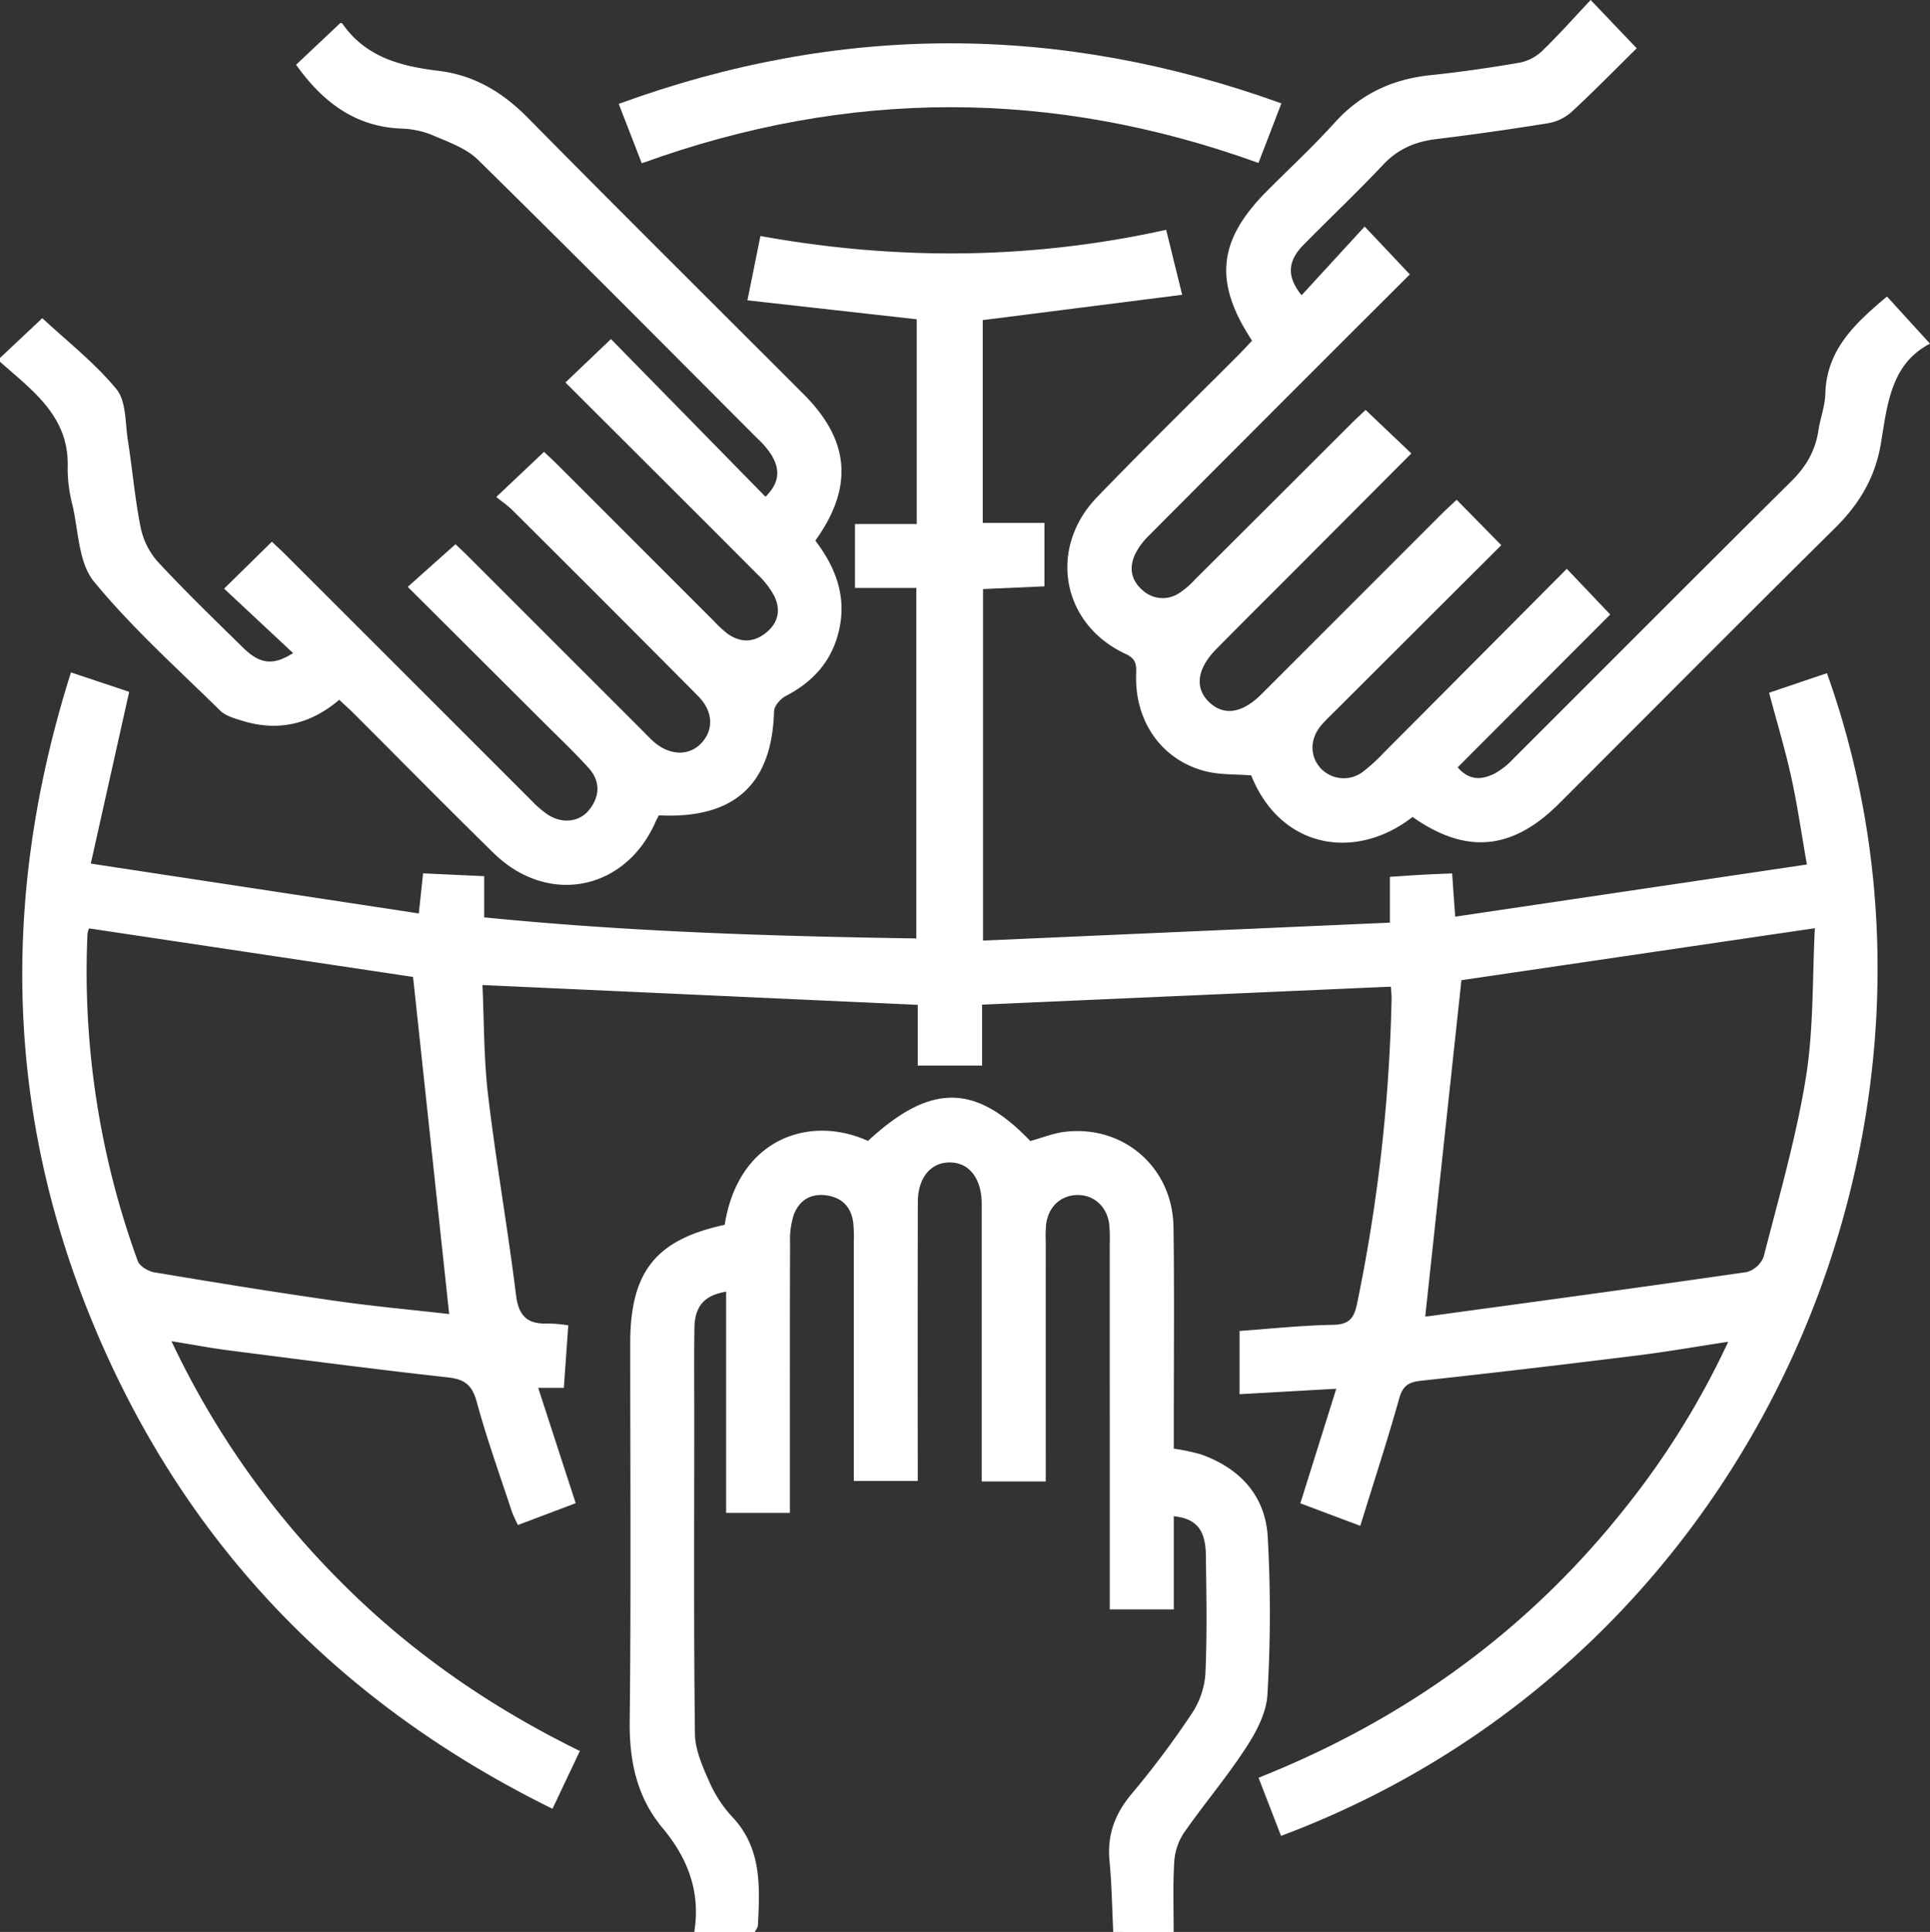 <svg id="Grupo_171" data-name="Grupo 171" xmlns="http://www.w3.org/2000/svg" xmlns:xlink="http://www.w3.org/1999/xlink" width="576.511" height="576.964" viewBox="0 0 576.511 576.964">
  <rect x="0" y="0" width="576.511" height="576.964" fill="#333333" stroke="none"/>
  <defs>
    <clipPath id="clip-path">
      <rect id="Rectángulo_156" data-name="Rectángulo 156" width="576.511" height="576.964" fill="none"/>
    </clipPath>
  </defs>
  <g id="Grupo_170" data-name="Grupo 170" clip-path="url(#clip-path)">
    <path id="Trazado_1019" data-name="Trazado 1019" d="M188.094,325.222c-.349-7.05-.44-14.126-1.112-21.146-.75-7.783,1.569-14.109,6.615-20.1A270.245,270.245,0,0,0,211.481,260.1a24.549,24.549,0,0,0,4.133-11.885c.539-11.808.306-23.658.147-35.487-.1-7.666-2.883-10.954-9.584-11.657V228.9H187.051v-6.447q0-51.272-.009-102.549a44.172,44.172,0,0,0-.168-6.188c-.75-5.244-4.633-8.649-9.511-8.576-4.951.069-8.653,3.491-9.317,8.769a40.455,40.455,0,0,0-.116,5.064q-.006,32.682,0,65.364v6.348H148.81V111.307c0-1.314.017-2.629-.009-3.943-.147-7.2-3.693-11.782-9.235-11.95-5.878-.177-9.83,4.443-9.847,11.868q-.078,38.881-.022,77.758v5.494h-19.1v-6.188q0-32.682,0-65.36a42.193,42.193,0,0,0-.172-5.628c-.629-4.645-3.327-7.451-8-8.11-4.766-.677-8.175,1.547-9.774,5.826a24.35,24.35,0,0,0-1.095,8.3c-.078,24.792-.047,49.583-.047,74.375v6.322H72.457V134.008c-6.559,1.086-9.368,4.344-9.472,10.9-.138,8.826-.043,17.655-.043,26.481,0,31.553-.19,63.11.2,94.659.06,4.908,2.374,9.972,4.421,14.622a37.507,37.507,0,0,0,6.826,10.286c8.787,9.4,8.132,20.823,7.572,32.29-.034.672-.625,1.319-.957,1.978H62.968c.022-.185.034-.375.06-.56,1.719-11.691-2.107-21.56-9.541-30.467-7.709-9.231-9.972-20.013-9.834-32.01.422-37.569.151-75.142.155-112.715,0-21.426,7.623-31,28.226-35.436,4.034-25.722,25.322-32.992,42.8-25.054,18.608-17.229,32.023-17.207,48.48.03,3.43-.939,6.774-2.305,10.235-2.732,17.561-2.159,32.294,10.588,32.544,28.433.276,19.913.078,39.827.086,59.74,0,2.056,0,4.111,0,6.434a62.841,62.841,0,0,1,7.882,1.638c11.726,4.051,19.414,12.29,20.172,24.589a408.118,408.118,0,0,1-.091,47.278c-.3,5.421-3.348,11.127-6.434,15.858-5.727,8.8-12.579,16.849-18.578,25.481a17.7,17.7,0,0,0-2.823,8.657c-.418,6.925-.159,13.889-.177,20.836Z" transform="translate(144.445 251.742)" fill="#fff"/>
    <path id="Trazado_1020" data-name="Trazado 1020" d="M0,101.632c4.357-4.094,8.713-8.188,12.639-11.881,7.5,6.985,15.7,13.372,22.146,21.2,2.93,3.564,2.586,9.955,3.391,15.113,1.362,8.713,2.107,17.539,3.835,26.171a22.183,22.183,0,0,0,5.141,10.286c8.175,8.808,16.832,17.168,25.408,25.593,5.1,5.016,9.028,5.456,14.988,1.659C80.662,183.346,73.871,177,66.941,170.53c5.3-5.21,9.575-9.4,14.273-14.014,1.379,1.31,2.861,2.655,4.275,4.064q36.677,36.657,73.349,73.306a27.853,27.853,0,0,0,5.128,4.34c4.4,2.637,9.338,1.879,12.174-1.814,3.163-4.115,3.133-8.507-.315-12.325-4.275-4.736-8.929-9.127-13.449-13.639-13.428-13.4-26.869-26.787-40.581-40.456,4.727-4.219,9.274-8.27,14.264-12.721.59.56,2.077,1.913,3.495,3.331q26.315,26.289,52.617,52.591c1.064,1.064,2.081,2.176,3.219,3.154,4.779,4.1,10.5,4.189,14.143.28,3.732-4,3.486-9.5-1.013-14.036q-27.6-27.789-55.371-55.418c-1.431-1.431-3.137-2.586-4.9-4.021,5.119-4.839,9.472-8.955,14.247-13.471,1.159,1.1,2.65,2.439,4.064,3.853q23.329,23.3,46.636,46.618a34.845,34.845,0,0,0,4.12,3.827c3.809,2.732,7.774,2.68,11.437-.22,3.723-2.943,4.577-6.9,2.5-11.079a24.789,24.789,0,0,0-4.753-6.18c-19.09-19.146-38.245-38.228-57.6-57.543,4.6-4.378,8.933-8.511,13.6-12.962q22.8,23.257,46.162,47.092c4.633-4.628,4.055-8.545,1.862-12.359a25.8,25.8,0,0,0-4.352-5.124c-27.739-27.782-55.4-55.651-83.412-83.162-3.5-3.447-8.765-5.27-13.454-7.291a26.4,26.4,0,0,0-9.317-2.012c-14.014-.509-23.706-8.084-31.553-19.064,4.232-3.99,8.679-8.179,13.251-12.484a.981.981,0,0,1,.638.271c6.964,9.993,17.5,12.678,28.674,14.027,10.726,1.3,19.185,6.421,26.765,14.113,27.282,27.7,54.918,55.069,82.4,82.58,13.691,13.7,14.833,27.718,3.383,43.593,5.9,7.761,9.377,16.393,7.145,26.507-2.047,9.282-7.653,15.6-15.988,19.913-1.573.814-3.439,2.961-3.486,4.538-.612,21.844-11.855,32.217-34.41,31.1-.267.513-.629,1.125-.909,1.767-8.989,20.732-32.2,25.386-48.437,9.506-14.1-13.79-27.929-27.86-41.887-41.8-1.3-1.3-2.689-2.521-4.249-3.982-8.666,7.378-18.319,9.549-29,6.253-2.305-.715-4.951-1.444-6.58-3.047-12.825-12.6-26.313-24.692-37.685-38.521-4.615-5.611-4.611-15.1-6.425-22.891a43.241,43.241,0,0,1-1.422-11.153c.53-15.29-10.523-22.969-20.215-31.6v-1.129" transform="translate(0 5.265)" fill="#fff"/>
    <path id="Trazado_1021" data-name="Trazado 1021" d="M269.04,265.506V247.377c-43.408-1.974-86.286-3.922-130.03-5.912.5,10.661.375,21.93,1.694,33.027,2.37,19.918,5.878,39.7,8.339,59.611.793,6.412,3.594,8.713,9.588,8.438a45.549,45.549,0,0,1,6.016.543c-.452,6.343-.883,12.4-1.327,18.685h-7.653c3.779,11.635,7.391,22.736,11.2,34.44-5.74,2.168-11.269,4.253-17.255,6.511a40.418,40.418,0,0,1-1.827-4.021c-3.572-10.864-7.459-21.641-10.454-32.665-1.344-4.943-3.452-6.813-8.507-7.378-21.818-2.426-43.593-5.27-65.368-8.054-5.365-.685-10.683-1.7-17.336-2.771A255.367,255.367,0,0,0,96.852,419.85c20.711,20.784,44.5,37.254,71.255,50.359-2.771,5.843-5.309,11.209-8.179,17.259C98.387,457.173,53.07,411.52,25.455,349.03-3.452,283.61-5.624,216.673,16.091,148.1c6.335,2.116,11.954,3.99,17.392,5.8-3.775,16.871-7.468,33.4-11.471,51.3,33.3,5.059,65.3,9.916,97.986,14.88.5-4.637.862-8.071,1.276-11.967,6.141.284,12.036.556,18.254.84v12.295c42.93,4.305,85.756,5.641,129.078,6.3V122.872H250.282V103.777h18.453V42.645c-16.694-1.87-33.354-3.736-50.574-5.662,1.426-7.059,2.594-12.846,3.878-19.207,40.5,7.3,80.572,7.119,121.2-1.849,1.474,5.986,2.93,11.885,4.783,19.4-20.1,2.555-39.667,5.038-59.572,7.567v60.559h18.427V122.4l-18.341.81v104.98l121.536-5.357V209.153c3.12-.207,6.205-.435,9.3-.608,2.961-.164,5.93-.271,9.287-.422.28,3.943.539,7.61.918,12.924,35.026-5.193,69.583-10.321,105.057-15.583-1.7-9.674-2.887-17.991-4.693-26.166-1.81-8.2-4.245-16.276-6.6-25.123l17.276-5.848c47.48,132.68-19.5,293.53-163.065,347.233-2.176-5.624-4.357-11.256-6.718-17.358,44.11-17.543,80.9-44.253,110.026-81.214A244.514,244.514,0,0,0,511.13,348c-9.7,1.474-18.534,3.021-27.416,4.12-21.417,2.65-42.852,5.2-64.313,7.511-3.715.4-5.46,1.461-6.529,5.249-3.551,12.588-7.61,25.029-11.648,38.086-6.339-2.379-11.876-4.46-17.905-6.723,3.572-11.385,7.072-22.542,10.735-34.212-9.842.556-18.983,1.069-28.894,1.625V344.772c8.938-.633,18.392-1.663,27.86-1.831,4.77-.086,6.287-1.814,7.227-6.244a500.246,500.246,0,0,0,10.325-91.078c.03-1.271-.142-2.547-.211-3.672-40.745,1.793-81.162,3.568-122.109,5.374v18.185Zm151.6,74.814c-.633-.078.108.168.806.073,31.755-4.331,63.515-8.619,95.228-13.217a7.616,7.616,0,0,0,5.063-4.628c4.533-17.759,9.687-35.457,12.6-53.5,2.362-14.656,1.9-29.773,2.68-44.554L431.433,240.021c-3.6,33.5-7.184,66.79-10.791,100.3M118.287,239.047c-31.312-4.693-64.024-9.593-96.8-14.5a6.7,6.7,0,0,0-.461,1.573,252.076,252.076,0,0,0,15.018,97.753c.565,1.551,3.09,3.073,4.9,3.379,17.931,3,35.88,5.917,53.875,8.494,11.631,1.668,23.352,2.728,34.246,3.973-3.607-33.652-7.149-66.73-10.786-100.67" transform="translate(5.106 52.708)" fill="#fff"/>
    <path id="Trazado_1022" data-name="Trazado 1022" d="M163.077,122.424c4.844,4.6,9.17,8.713,13.665,12.988-11.049,11.079-21.9,21.969-32.755,32.854-8.494,8.511-17.022,16.983-25.477,25.533-5.749,5.818-6.542,11.558-2.323,15.738,4.365,4.331,9.933,3.6,15.695-2.15Q158.8,180.509,185.688,153.6c1.435-1.435,2.943-2.8,4.585-4.348l13.333,13.561q-24.337,24.279-48.639,48.536c-1.728,1.724-3.534,3.387-5.124,5.232-3.443,4-3.486,9.183-.25,12.79a9.455,9.455,0,0,0,12.769,1.043,52.764,52.764,0,0,0,6.218-5.7c18.3-18.349,36.569-36.724,54.6-54.845,4.49,4.727,8.675,9.131,12.967,13.648-14.471,14.492-29.924,29.971-45.571,45.644,3.693,4.245,7.477,3.6,11.062,1.844a22.558,22.558,0,0,0,5.671-4.525c27.662-27.593,55.228-55.289,82.972-82.8,4.339-4.3,7.128-9.032,8.037-15.031.56-3.7,1.987-7.343,2.086-11.041.353-13.32,9.045-21.155,18.414-29.062,4.146,4.551,8.265,9.063,12.85,14.092-11.665,5.981-12.751,18.181-14.66,29.747-1.672,10.11-6.408,18.082-13.622,25.214-27.649,27.343-55.043,54.94-82.558,82.42-13.967,13.954-27.791,15.178-43.727,3.952-16.815,13.135-39.288,9.73-48.209-12.411-4.615-.371-9.222-.134-13.505-1.2-13.169-3.284-21.344-14.872-20.853-29.054.1-2.818.009-4.555-3.176-6.033-19.09-8.856-23.245-31.523-8.481-46.825,13.958-14.462,28.342-28.511,42.529-42.749,1.3-1.306,2.534-2.672,3.753-3.96-11.54-17.543-10.23-29.984,4.533-44.778,6.766-6.783,13.8-13.32,20.224-20.413,7.744-8.55,17.2-12.915,28.532-14.1,8.955-.935,17.884-2.228,26.757-3.758a13.58,13.58,0,0,0,6.675-3.538c4.96-4.8,9.554-9.98,14.423-15.152l13.76,14.419c-6.33,6.236-12.764,12.82-19.517,19.06a14.062,14.062,0,0,1-6.921,3.31q-16.664,2.7-33.428,4.745c-6.218.754-11.385,2.9-15.8,7.576-7.735,8.192-15.927,15.953-23.839,23.977-4.8,4.87-5.132,9.506-.6,15.087,6.266-6.826,12.463-13.579,18.832-20.521,4.857,5.141,9.05,9.58,13.5,14.3-8.42,8.4-17.181,17.125-25.925,25.873q-26.1,26.1-52.152,52.251a20.359,20.359,0,0,0-3.956,5.382c-1.892,3.96-1.289,7.77,2.107,10.726a8.874,8.874,0,0,0,10.972.97,24.378,24.378,0,0,0,4.684-4q23.367-23.257,46.687-46.562c1.439-1.439,2.948-2.814,4.365-4.163" transform="translate(244.845)" fill="#fff"/>
    <path id="Trazado_1023" data-name="Trazado 1023" d="M240.837,20.937c-2.461,6.386-4.594,11.924-6.852,17.793-61.442-22.2-122.622-22.24-184.215.1-2.275-5.874-4.421-11.4-6.882-17.746,65.941-24.076,131.43-24.1,197.949-.151" transform="translate(141.931 9.935)" fill="#fff"/>
  </g>
</svg>
